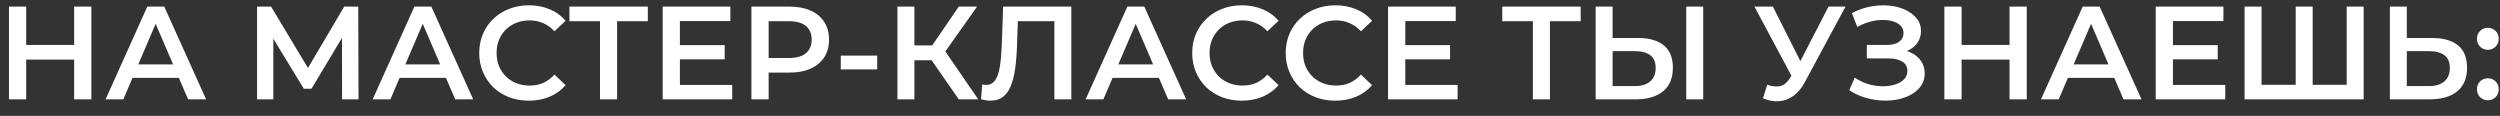 <?xml version="1.0" encoding="UTF-8"?> <svg xmlns="http://www.w3.org/2000/svg" width="151" height="7" viewBox="0 0 151 7" fill="none"><rect x="0" y="0" width="151" height="7" fill="#333333" stroke="none"/><path d="M4.478 0.4H5.518V6H4.478V0.4ZM1.582 6H0.542V0.4H1.582V6ZM4.558 3.6H1.494V2.712H4.558V3.6ZM6.377 6L8.897 0.4H9.921L12.449 6H11.361L9.193 0.952H9.609L7.449 6H6.377ZM7.537 4.704L7.817 3.888H10.841L11.121 4.704H7.537ZM15.526 6V0.4H16.374L18.83 4.488H18.374L20.79 0.4H21.638L21.654 6H20.662L20.654 1.944H20.862L18.814 5.36H18.35L16.27 1.944H16.51V6H15.526ZM22.509 6L25.029 0.4H26.053L28.581 6H27.494L25.326 0.952H25.741L23.581 6H22.509ZM23.669 4.704L23.95 3.888H26.974L27.253 4.704H23.669ZM31.938 6.08C31.512 6.08 31.114 6.011 30.746 5.872C30.384 5.728 30.066 5.528 29.794 5.272C29.527 5.011 29.32 4.704 29.17 4.352C29.021 4 28.946 3.616 28.946 3.2C28.946 2.784 29.021 2.4 29.17 2.048C29.32 1.696 29.53 1.392 29.802 1.136C30.074 0.875 30.392 0.675 30.754 0.536C31.117 0.392 31.514 0.32 31.946 0.32C32.405 0.32 32.824 0.4 33.202 0.56C33.581 0.715 33.901 0.947 34.162 1.256L33.49 1.888C33.288 1.669 33.061 1.507 32.81 1.4C32.559 1.288 32.288 1.232 31.994 1.232C31.701 1.232 31.431 1.28 31.186 1.376C30.946 1.472 30.735 1.608 30.554 1.784C30.378 1.96 30.239 2.168 30.138 2.408C30.042 2.648 29.994 2.912 29.994 3.2C29.994 3.488 30.042 3.752 30.138 3.992C30.239 4.232 30.378 4.44 30.554 4.616C30.735 4.792 30.946 4.928 31.186 5.024C31.431 5.12 31.701 5.168 31.994 5.168C32.288 5.168 32.559 5.115 32.81 5.008C33.061 4.896 33.288 4.728 33.49 4.504L34.162 5.144C33.901 5.448 33.581 5.68 33.202 5.84C32.824 6 32.402 6.08 31.938 6.08ZM36.241 6V1.024L36.489 1.28H34.393V0.4H39.129V1.28H37.033L37.273 1.024V6H36.241ZM40.986 2.728H43.77V3.584H40.986V2.728ZM41.066 5.128H44.226V6H40.026V0.4H44.114V1.272H41.066V5.128ZM45.386 6V0.4H47.69C48.186 0.4 48.61 0.48 48.962 0.64C49.319 0.8 49.594 1.029 49.786 1.328C49.978 1.627 50.074 1.981 50.074 2.392C50.074 2.803 49.978 3.157 49.786 3.456C49.594 3.755 49.319 3.984 48.962 4.144C48.61 4.304 48.186 4.384 47.69 4.384H45.962L46.426 3.896V6H45.386ZM46.426 4.008L45.962 3.504H47.642C48.1 3.504 48.444 3.408 48.674 3.216C48.908 3.019 49.026 2.744 49.026 2.392C49.026 2.035 48.908 1.76 48.674 1.568C48.444 1.376 48.1 1.28 47.642 1.28H45.962L46.426 0.768V4.008ZM50.784 4.192V3.36H52.984V4.192H50.784ZM57.91 6L56.014 3.272L56.854 2.752L59.086 6H57.91ZM54.206 6V0.4H55.23V6H54.206ZM54.918 3.64V2.744H56.806V3.64H54.918ZM56.95 3.32L55.998 3.192L57.91 0.4H59.014L56.95 3.32ZM59.821 6.08C59.73 6.08 59.639 6.072 59.549 6.056C59.458 6.04 59.359 6.021 59.253 6L59.325 5.096C59.399 5.117 59.479 5.128 59.565 5.128C59.789 5.128 59.967 5.037 60.101 4.856C60.234 4.669 60.33 4.397 60.389 4.04C60.447 3.683 60.487 3.243 60.509 2.72L60.589 0.4H64.709V6H63.685V1.024L63.925 1.28H61.261L61.485 1.016L61.429 2.68C61.413 3.235 61.375 3.723 61.317 4.144C61.258 4.565 61.167 4.92 61.045 5.208C60.927 5.491 60.77 5.707 60.573 5.856C60.375 6.005 60.125 6.08 59.821 6.08ZM65.572 6L68.092 0.4H69.116L71.644 6H70.556L68.388 0.952H68.804L66.644 6H65.572ZM66.732 4.704L67.012 3.888H70.036L70.316 4.704H66.732ZM75.001 6.08C74.574 6.08 74.177 6.011 73.809 5.872C73.446 5.728 73.129 5.528 72.857 5.272C72.59 5.011 72.382 4.704 72.233 4.352C72.083 4 72.009 3.616 72.009 3.2C72.009 2.784 72.083 2.4 72.233 2.048C72.382 1.696 72.593 1.392 72.865 1.136C73.137 0.875 73.454 0.675 73.817 0.536C74.179 0.392 74.577 0.32 75.009 0.32C75.467 0.32 75.886 0.4 76.265 0.56C76.643 0.715 76.963 0.947 77.225 1.256L76.553 1.888C76.35 1.669 76.123 1.507 75.873 1.4C75.622 1.288 75.35 1.232 75.057 1.232C74.763 1.232 74.494 1.28 74.249 1.376C74.009 1.472 73.798 1.608 73.617 1.784C73.441 1.96 73.302 2.168 73.201 2.408C73.105 2.648 73.057 2.912 73.057 3.2C73.057 3.488 73.105 3.752 73.201 3.992C73.302 4.232 73.441 4.44 73.617 4.616C73.798 4.792 74.009 4.928 74.249 5.024C74.494 5.12 74.763 5.168 75.057 5.168C75.35 5.168 75.622 5.115 75.873 5.008C76.123 4.896 76.35 4.728 76.553 4.504L77.225 5.144C76.963 5.448 76.643 5.68 76.265 5.84C75.886 6 75.465 6.08 75.001 6.08ZM80.649 6.08C80.222 6.08 79.825 6.011 79.457 5.872C79.094 5.728 78.777 5.528 78.505 5.272C78.238 5.011 78.03 4.704 77.881 4.352C77.732 4 77.657 3.616 77.657 3.2C77.657 2.784 77.732 2.4 77.881 2.048C78.03 1.696 78.241 1.392 78.513 1.136C78.785 0.875 79.102 0.675 79.465 0.536C79.828 0.392 80.225 0.32 80.657 0.32C81.116 0.32 81.534 0.4 81.913 0.56C82.292 0.715 82.612 0.947 82.873 1.256L82.201 1.888C81.998 1.669 81.772 1.507 81.521 1.4C81.27 1.288 80.998 1.232 80.705 1.232C80.412 1.232 80.142 1.28 79.897 1.376C79.657 1.472 79.446 1.608 79.265 1.784C79.089 1.96 78.95 2.168 78.849 2.408C78.753 2.648 78.705 2.912 78.705 3.2C78.705 3.488 78.753 3.752 78.849 3.992C78.95 4.232 79.089 4.44 79.265 4.616C79.446 4.792 79.657 4.928 79.897 5.024C80.142 5.12 80.412 5.168 80.705 5.168C80.998 5.168 81.27 5.115 81.521 5.008C81.772 4.896 81.998 4.728 82.201 4.504L82.873 5.144C82.612 5.448 82.292 5.68 81.913 5.84C81.534 6 81.113 6.08 80.649 6.08ZM84.799 2.728H87.583V3.584H84.799V2.728ZM84.879 5.128H88.039V6H83.839V0.4H87.927V1.272H84.879V5.128ZM92.585 6V1.024L92.833 1.28H90.737V0.4H95.473V1.28H93.377L93.617 1.024V6H92.585ZM98.954 2.296C99.621 2.296 100.135 2.445 100.498 2.744C100.861 3.043 101.042 3.491 101.042 4.088C101.042 4.717 100.842 5.195 100.442 5.52C100.047 5.84 99.495 6 98.786 6H96.378V0.4H97.402V2.296H98.954ZM98.738 5.2C99.138 5.2 99.447 5.107 99.666 4.92C99.89 4.733 100.002 4.461 100.002 4.104C100.002 3.752 99.893 3.496 99.674 3.336C99.455 3.171 99.143 3.088 98.738 3.088H97.402V5.2H98.738ZM101.85 6V0.4H102.874V6H101.85ZM106.739 5.12C107.032 5.221 107.291 5.248 107.515 5.2C107.739 5.152 107.939 4.989 108.115 4.712L108.387 4.288L108.491 4.176L110.443 0.4H111.467L109.035 4.92C108.838 5.299 108.603 5.587 108.331 5.784C108.059 5.981 107.766 6.091 107.451 6.112C107.142 6.139 106.819 6.08 106.483 5.936L106.739 5.12ZM108.467 5.072L105.971 0.4H107.083L109.035 4.272L108.467 5.072ZM111.693 5.448L112.029 4.688C112.269 4.853 112.53 4.981 112.813 5.072C113.101 5.157 113.386 5.203 113.669 5.208C113.952 5.213 114.208 5.181 114.437 5.112C114.672 5.043 114.858 4.939 114.997 4.8C115.136 4.661 115.205 4.488 115.205 4.28C115.205 4.029 115.101 3.843 114.893 3.72C114.69 3.592 114.413 3.528 114.061 3.528H112.757V2.712H113.981C114.296 2.712 114.538 2.648 114.709 2.52C114.885 2.392 114.973 2.219 114.973 2C114.973 1.819 114.914 1.669 114.797 1.552C114.685 1.435 114.53 1.347 114.333 1.288C114.141 1.229 113.922 1.203 113.677 1.208C113.437 1.208 113.186 1.245 112.925 1.32C112.664 1.389 112.416 1.493 112.181 1.632L111.853 0.792C112.205 0.605 112.573 0.475 112.957 0.4C113.346 0.325 113.722 0.304 114.085 0.336C114.448 0.368 114.773 0.451 115.061 0.584C115.354 0.717 115.589 0.893 115.765 1.112C115.941 1.325 116.029 1.579 116.029 1.872C116.029 2.139 115.957 2.376 115.813 2.584C115.674 2.787 115.482 2.944 115.237 3.056C114.992 3.168 114.706 3.224 114.381 3.224L114.421 2.968C114.789 2.968 115.109 3.032 115.381 3.16C115.658 3.283 115.872 3.453 116.021 3.672C116.176 3.891 116.253 4.144 116.253 4.432C116.253 4.704 116.184 4.947 116.045 5.16C115.906 5.368 115.717 5.544 115.477 5.688C115.237 5.827 114.962 5.931 114.653 6C114.344 6.064 114.018 6.088 113.677 6.072C113.336 6.056 112.994 5.997 112.653 5.896C112.317 5.795 111.997 5.645 111.693 5.448ZM121.376 0.4H122.416V6H121.376V0.4ZM118.48 6H117.44V0.4H118.48V6ZM121.456 3.6H118.392V2.712H121.456V3.6ZM123.275 6L125.795 0.4H126.819L129.347 6H128.259L126.091 0.952H126.507L124.347 6H123.275ZM124.435 4.704L124.715 3.888H127.739L128.019 4.704H124.435ZM131.166 2.728H133.95V3.584H131.166V2.728ZM131.246 5.128H134.406V6H130.206V0.4H134.294V1.272H131.246V5.128ZM138.893 5.12L138.661 5.376V0.4H139.685V5.376L139.437 5.12H141.989L141.741 5.376V0.4H142.765V6H135.573V0.4H136.597V5.376L136.357 5.12H138.893ZM146.923 2.296C147.589 2.296 148.104 2.445 148.467 2.744C148.829 3.043 149.011 3.491 149.011 4.088C149.011 4.717 148.811 5.195 148.411 5.52C148.016 5.84 147.464 6 146.755 6H144.347V0.4H145.371V2.296H146.923ZM146.707 5.2C147.107 5.2 147.416 5.107 147.635 4.92C147.859 4.733 147.971 4.461 147.971 4.104C147.971 3.752 147.861 3.496 147.643 3.336C147.424 3.171 147.112 3.088 146.707 3.088H145.371V5.2H146.707ZM150.265 3.008C150.084 3.008 149.929 2.947 149.801 2.824C149.673 2.696 149.609 2.536 149.609 2.344C149.609 2.141 149.673 1.981 149.801 1.864C149.929 1.741 150.084 1.68 150.265 1.68C150.446 1.68 150.601 1.741 150.729 1.864C150.857 1.981 150.921 2.141 150.921 2.344C150.921 2.536 150.857 2.696 150.729 2.824C150.601 2.947 150.446 3.008 150.265 3.008ZM150.265 6.056C150.084 6.056 149.929 5.995 149.801 5.872C149.673 5.744 149.609 5.584 149.609 5.392C149.609 5.189 149.673 5.029 149.801 4.912C149.929 4.789 150.084 4.728 150.265 4.728C150.446 4.728 150.601 4.789 150.729 4.912C150.857 5.029 150.921 5.189 150.921 5.392C150.921 5.584 150.857 5.744 150.729 5.872C150.601 5.995 150.446 6.056 150.265 6.056Z" fill="white"></path></svg> 